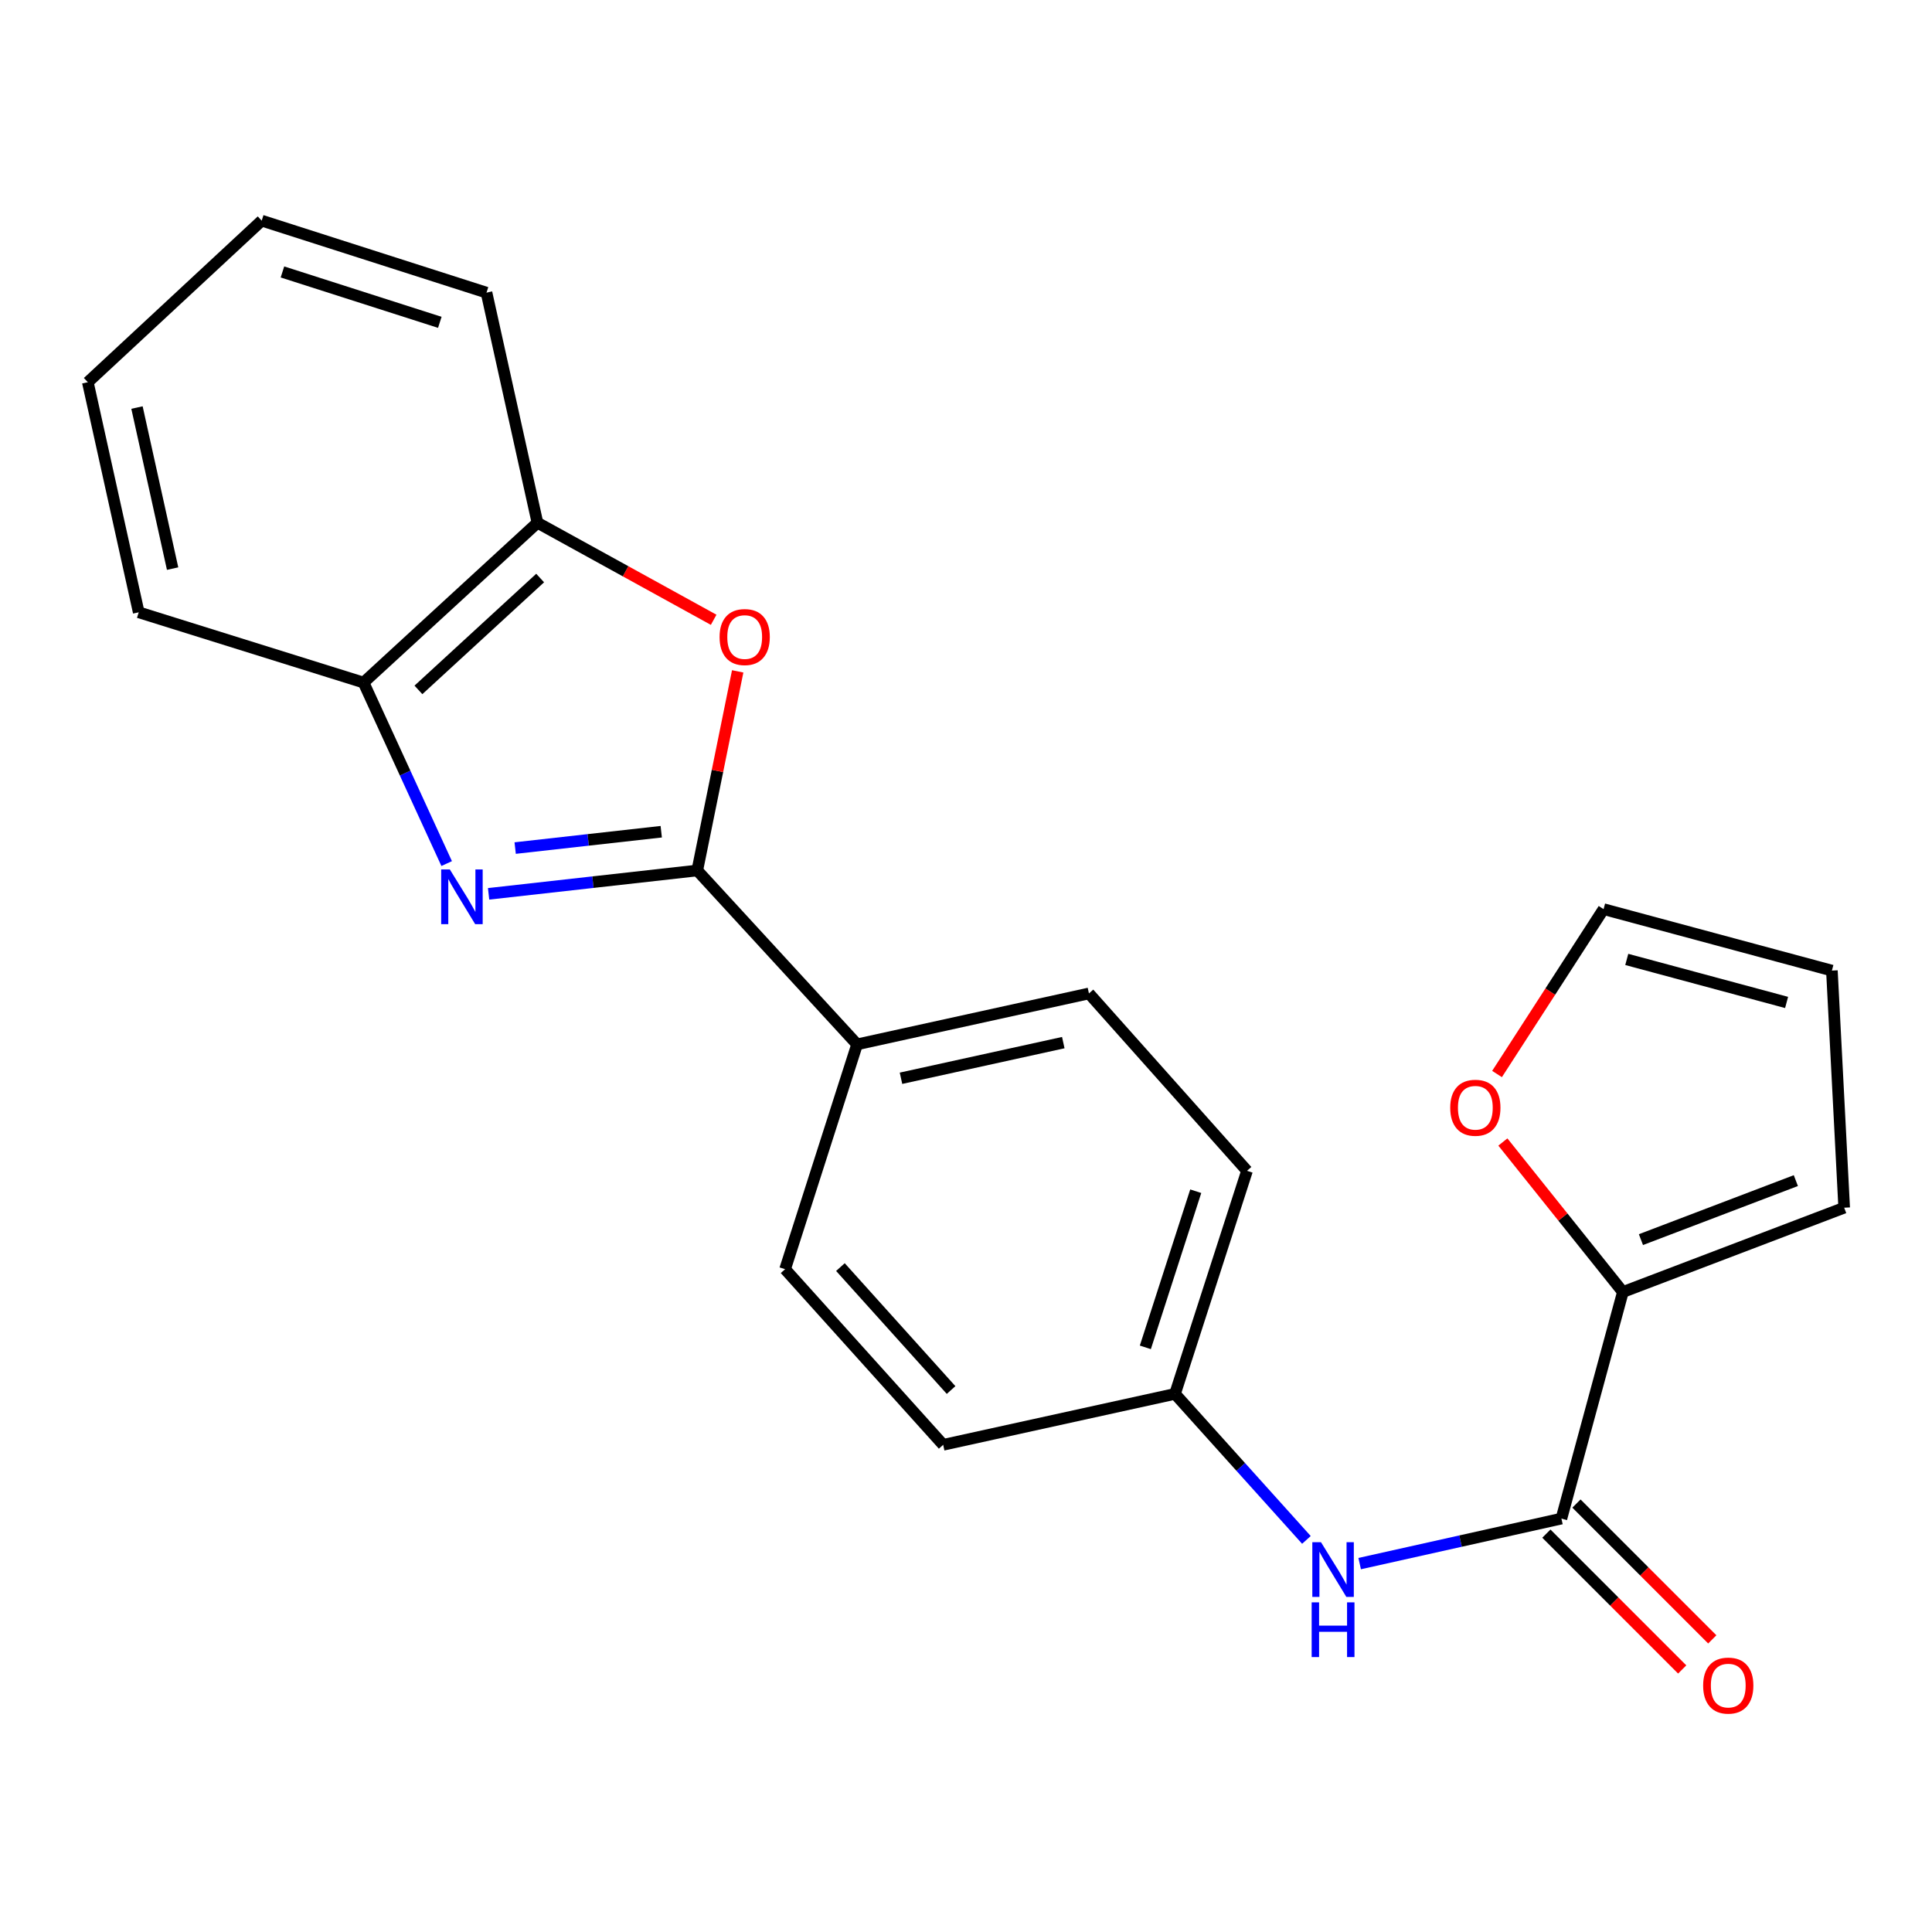 <?xml version='1.0' encoding='iso-8859-1'?>
<svg version='1.1' baseProfile='full'
              xmlns='http://www.w3.org/2000/svg'
                      xmlns:rdkit='http://www.rdkit.org/xml'
                      xmlns:xlink='http://www.w3.org/1999/xlink'
                  xml:space='preserve'
width='1000px' height='1000px' viewBox='0 0 1000 1000'>
<!-- END OF HEADER -->
<rect style='opacity:1.0;fill:#FFFFFF;stroke:none' width='1000' height='1000' x='0' y='0'> </rect>
<path class='bond-0' d='M 839.998,668.745 L 808.942,629.924' style='fill:none;fill-rule:evenodd;stroke:#000000;stroke-width:6px;stroke-linecap:butt;stroke-linejoin:miter;stroke-opacity:1' />
<path class='bond-0' d='M 808.942,629.924 L 777.886,591.104' style='fill:none;fill-rule:evenodd;stroke:#FF0000;stroke-width:6px;stroke-linecap:butt;stroke-linejoin:miter;stroke-opacity:1' />
<path class='bond-1' d='M 839.998,668.745 L 954.545,625.107' style='fill:none;fill-rule:evenodd;stroke:#000000;stroke-width:6px;stroke-linecap:butt;stroke-linejoin:miter;stroke-opacity:1' />
<path class='bond-1' d='M 849.343,641.627 L 929.526,611.081' style='fill:none;fill-rule:evenodd;stroke:#000000;stroke-width:6px;stroke-linecap:butt;stroke-linejoin:miter;stroke-opacity:1' />
<path class='bond-2' d='M 839.998,668.745 L 808.187,786.019' style='fill:none;fill-rule:evenodd;stroke:#000000;stroke-width:6px;stroke-linecap:butt;stroke-linejoin:miter;stroke-opacity:1' />
<path class='bond-3' d='M 703.763,809.316 L 755.975,797.668' style='fill:none;fill-rule:evenodd;stroke:#0000FF;stroke-width:6px;stroke-linecap:butt;stroke-linejoin:miter;stroke-opacity:1' />
<path class='bond-3' d='M 755.975,797.668 L 808.187,786.019' style='fill:none;fill-rule:evenodd;stroke:#000000;stroke-width:6px;stroke-linecap:butt;stroke-linejoin:miter;stroke-opacity:1' />
<path class='bond-4' d='M 676.198,797.053 L 642.193,759.261' style='fill:none;fill-rule:evenodd;stroke:#0000FF;stroke-width:6px;stroke-linecap:butt;stroke-linejoin:miter;stroke-opacity:1' />
<path class='bond-4' d='M 642.193,759.261 L 608.188,721.469' style='fill:none;fill-rule:evenodd;stroke:#000000;stroke-width:6px;stroke-linecap:butt;stroke-linejoin:miter;stroke-opacity:1' />
<path class='bond-5' d='M 800.404,793.803 L 835.556,828.954' style='fill:none;fill-rule:evenodd;stroke:#000000;stroke-width:6px;stroke-linecap:butt;stroke-linejoin:miter;stroke-opacity:1' />
<path class='bond-5' d='M 835.556,828.954 L 870.708,864.106' style='fill:none;fill-rule:evenodd;stroke:#FF0000;stroke-width:6px;stroke-linecap:butt;stroke-linejoin:miter;stroke-opacity:1' />
<path class='bond-5' d='M 815.971,778.236 L 851.122,813.388' style='fill:none;fill-rule:evenodd;stroke:#000000;stroke-width:6px;stroke-linecap:butt;stroke-linejoin:miter;stroke-opacity:1' />
<path class='bond-5' d='M 851.122,813.388 L 886.274,848.54' style='fill:none;fill-rule:evenodd;stroke:#FF0000;stroke-width:6px;stroke-linecap:butt;stroke-linejoin:miter;stroke-opacity:1' />
<path class='bond-6' d='M 774.861,555.911 L 802.434,513.239' style='fill:none;fill-rule:evenodd;stroke:#FF0000;stroke-width:6px;stroke-linecap:butt;stroke-linejoin:miter;stroke-opacity:1' />
<path class='bond-6' d='M 802.434,513.239 L 830.006,470.567' style='fill:none;fill-rule:evenodd;stroke:#000000;stroke-width:6px;stroke-linecap:butt;stroke-linejoin:miter;stroke-opacity:1' />
<path class='bond-7' d='M 954.545,625.107 L 948.186,502.378' style='fill:none;fill-rule:evenodd;stroke:#000000;stroke-width:6px;stroke-linecap:butt;stroke-linejoin:miter;stroke-opacity:1' />
<path class='bond-8' d='M 830.006,470.567 L 948.186,502.378' style='fill:none;fill-rule:evenodd;stroke:#000000;stroke-width:6px;stroke-linecap:butt;stroke-linejoin:miter;stroke-opacity:1' />
<path class='bond-8' d='M 842.011,496.597 L 924.737,518.864' style='fill:none;fill-rule:evenodd;stroke:#000000;stroke-width:6px;stroke-linecap:butt;stroke-linejoin:miter;stroke-opacity:1' />
<path class='bond-9' d='M 231.193,446.985 L 209.687,400.139' style='fill:none;fill-rule:evenodd;stroke:#0000FF;stroke-width:6px;stroke-linecap:butt;stroke-linejoin:miter;stroke-opacity:1' />
<path class='bond-9' d='M 209.687,400.139 L 188.18,353.292' style='fill:none;fill-rule:evenodd;stroke:#000000;stroke-width:6px;stroke-linecap:butt;stroke-linejoin:miter;stroke-opacity:1' />
<path class='bond-10' d='M 252.899,462.65 L 306.903,456.604' style='fill:none;fill-rule:evenodd;stroke:#0000FF;stroke-width:6px;stroke-linecap:butt;stroke-linejoin:miter;stroke-opacity:1' />
<path class='bond-10' d='M 306.903,456.604 L 360.907,450.559' style='fill:none;fill-rule:evenodd;stroke:#000000;stroke-width:6px;stroke-linecap:butt;stroke-linejoin:miter;stroke-opacity:1' />
<path class='bond-10' d='M 266.651,438.959 L 304.454,434.727' style='fill:none;fill-rule:evenodd;stroke:#0000FF;stroke-width:6px;stroke-linecap:butt;stroke-linejoin:miter;stroke-opacity:1' />
<path class='bond-10' d='M 304.454,434.727 L 342.256,430.495' style='fill:none;fill-rule:evenodd;stroke:#000000;stroke-width:6px;stroke-linecap:butt;stroke-linejoin:miter;stroke-opacity:1' />
<path class='bond-11' d='M 360.907,450.559 L 371.368,399.027' style='fill:none;fill-rule:evenodd;stroke:#000000;stroke-width:6px;stroke-linecap:butt;stroke-linejoin:miter;stroke-opacity:1' />
<path class='bond-11' d='M 371.368,399.027 L 381.83,347.496' style='fill:none;fill-rule:evenodd;stroke:#FF0000;stroke-width:6px;stroke-linecap:butt;stroke-linejoin:miter;stroke-opacity:1' />
<path class='bond-12' d='M 360.907,450.559 L 443.631,540.56' style='fill:none;fill-rule:evenodd;stroke:#000000;stroke-width:6px;stroke-linecap:butt;stroke-linejoin:miter;stroke-opacity:1' />
<path class='bond-13' d='M 369.391,320.805 L 323.786,295.686' style='fill:none;fill-rule:evenodd;stroke:#FF0000;stroke-width:6px;stroke-linecap:butt;stroke-linejoin:miter;stroke-opacity:1' />
<path class='bond-13' d='M 323.786,295.686 L 278.182,270.568' style='fill:none;fill-rule:evenodd;stroke:#000000;stroke-width:6px;stroke-linecap:butt;stroke-linejoin:miter;stroke-opacity:1' />
<path class='bond-14' d='M 188.18,353.292 L 278.182,270.568' style='fill:none;fill-rule:evenodd;stroke:#000000;stroke-width:6px;stroke-linecap:butt;stroke-linejoin:miter;stroke-opacity:1' />
<path class='bond-14' d='M 216.578,357.092 L 279.579,299.184' style='fill:none;fill-rule:evenodd;stroke:#000000;stroke-width:6px;stroke-linecap:butt;stroke-linejoin:miter;stroke-opacity:1' />
<path class='bond-15' d='M 188.18,353.292 L 71.798,316.932' style='fill:none;fill-rule:evenodd;stroke:#000000;stroke-width:6px;stroke-linecap:butt;stroke-linejoin:miter;stroke-opacity:1' />
<path class='bond-16' d='M 278.182,270.568 L 251.814,151.471' style='fill:none;fill-rule:evenodd;stroke:#000000;stroke-width:6px;stroke-linecap:butt;stroke-linejoin:miter;stroke-opacity:1' />
<path class='bond-17' d='M 251.814,151.471 L 135.456,114.205' style='fill:none;fill-rule:evenodd;stroke:#000000;stroke-width:6px;stroke-linecap:butt;stroke-linejoin:miter;stroke-opacity:1' />
<path class='bond-17' d='M 227.646,166.846 L 146.195,140.761' style='fill:none;fill-rule:evenodd;stroke:#000000;stroke-width:6px;stroke-linecap:butt;stroke-linejoin:miter;stroke-opacity:1' />
<path class='bond-18' d='M 135.456,114.205 L 45.455,197.835' style='fill:none;fill-rule:evenodd;stroke:#000000;stroke-width:6px;stroke-linecap:butt;stroke-linejoin:miter;stroke-opacity:1' />
<path class='bond-19' d='M 45.455,197.835 L 71.798,316.932' style='fill:none;fill-rule:evenodd;stroke:#000000;stroke-width:6px;stroke-linecap:butt;stroke-linejoin:miter;stroke-opacity:1' />
<path class='bond-19' d='M 70.901,210.945 L 89.341,294.313' style='fill:none;fill-rule:evenodd;stroke:#000000;stroke-width:6px;stroke-linecap:butt;stroke-linejoin:miter;stroke-opacity:1' />
<path class='bond-20' d='M 443.631,540.56 L 563.633,514.204' style='fill:none;fill-rule:evenodd;stroke:#000000;stroke-width:6px;stroke-linecap:butt;stroke-linejoin:miter;stroke-opacity:1' />
<path class='bond-20' d='M 466.354,558.109 L 550.356,539.66' style='fill:none;fill-rule:evenodd;stroke:#000000;stroke-width:6px;stroke-linecap:butt;stroke-linejoin:miter;stroke-opacity:1' />
<path class='bond-21' d='M 443.631,540.56 L 406.366,656.93' style='fill:none;fill-rule:evenodd;stroke:#000000;stroke-width:6px;stroke-linecap:butt;stroke-linejoin:miter;stroke-opacity:1' />
<path class='bond-22' d='M 563.633,514.204 L 645.453,606.016' style='fill:none;fill-rule:evenodd;stroke:#000000;stroke-width:6px;stroke-linecap:butt;stroke-linejoin:miter;stroke-opacity:1' />
<path class='bond-23' d='M 406.366,656.93 L 488.186,747.837' style='fill:none;fill-rule:evenodd;stroke:#000000;stroke-width:6px;stroke-linecap:butt;stroke-linejoin:miter;stroke-opacity:1' />
<path class='bond-23' d='M 435.002,655.839 L 492.275,719.474' style='fill:none;fill-rule:evenodd;stroke:#000000;stroke-width:6px;stroke-linecap:butt;stroke-linejoin:miter;stroke-opacity:1' />
<path class='bond-24' d='M 608.188,721.469 L 488.186,747.837' style='fill:none;fill-rule:evenodd;stroke:#000000;stroke-width:6px;stroke-linecap:butt;stroke-linejoin:miter;stroke-opacity:1' />
<path class='bond-25' d='M 608.188,721.469 L 645.453,606.016' style='fill:none;fill-rule:evenodd;stroke:#000000;stroke-width:6px;stroke-linecap:butt;stroke-linejoin:miter;stroke-opacity:1' />
<path class='bond-25' d='M 592.828,697.389 L 618.913,616.572' style='fill:none;fill-rule:evenodd;stroke:#000000;stroke-width:6px;stroke-linecap:butt;stroke-linejoin:miter;stroke-opacity:1' />
<path  class='atom-1' d='M 683.735 798.228
L 693.015 813.228
Q 693.935 814.708, 695.415 817.388
Q 696.895 820.068, 696.975 820.228
L 696.975 798.228
L 700.735 798.228
L 700.735 826.548
L 696.855 826.548
L 686.895 810.148
Q 685.735 808.228, 684.495 806.028
Q 683.295 803.828, 682.935 803.148
L 682.935 826.548
L 679.255 826.548
L 679.255 798.228
L 683.735 798.228
' fill='#0000FF'/>
<path  class='atom-1' d='M 678.915 829.38
L 682.755 829.38
L 682.755 841.42
L 697.235 841.42
L 697.235 829.38
L 701.075 829.38
L 701.075 857.7
L 697.235 857.7
L 697.235 844.62
L 682.755 844.62
L 682.755 857.7
L 678.915 857.7
L 678.915 829.38
' fill='#0000FF'/>
<path  class='atom-3' d='M 750.633 573.368
Q 750.633 566.568, 753.993 562.768
Q 757.353 558.968, 763.633 558.968
Q 769.913 558.968, 773.273 562.768
Q 776.633 566.568, 776.633 573.368
Q 776.633 580.248, 773.233 584.168
Q 769.833 588.048, 763.633 588.048
Q 757.393 588.048, 753.993 584.168
Q 750.633 580.288, 750.633 573.368
M 763.633 584.848
Q 767.953 584.848, 770.273 581.968
Q 772.633 579.048, 772.633 573.368
Q 772.633 567.808, 770.273 565.008
Q 767.953 562.168, 763.633 562.168
Q 759.313 562.168, 756.953 564.968
Q 754.633 567.768, 754.633 573.368
Q 754.633 579.088, 756.953 581.968
Q 759.313 584.848, 763.633 584.848
' fill='#FF0000'/>
<path  class='atom-4' d='M 881.544 872.456
Q 881.544 865.656, 884.904 861.856
Q 888.264 858.056, 894.544 858.056
Q 900.824 858.056, 904.184 861.856
Q 907.544 865.656, 907.544 872.456
Q 907.544 879.336, 904.144 883.256
Q 900.744 887.136, 894.544 887.136
Q 888.304 887.136, 884.904 883.256
Q 881.544 879.376, 881.544 872.456
M 894.544 883.936
Q 898.864 883.936, 901.184 881.056
Q 903.544 878.136, 903.544 872.456
Q 903.544 866.896, 901.184 864.096
Q 898.864 861.256, 894.544 861.256
Q 890.224 861.256, 887.864 864.056
Q 885.544 866.856, 885.544 872.456
Q 885.544 878.176, 887.864 881.056
Q 890.224 883.936, 894.544 883.936
' fill='#FF0000'/>
<path  class='atom-7' d='M 232.834 450.035
L 242.114 465.035
Q 243.034 466.515, 244.514 469.195
Q 245.994 471.875, 246.074 472.035
L 246.074 450.035
L 249.834 450.035
L 249.834 478.355
L 245.954 478.355
L 235.994 461.955
Q 234.834 460.035, 233.594 457.835
Q 232.394 455.635, 232.034 454.955
L 232.034 478.355
L 228.354 478.355
L 228.354 450.035
L 232.834 450.035
' fill='#0000FF'/>
<path  class='atom-9' d='M 372.452 329.732
Q 372.452 322.932, 375.812 319.132
Q 379.172 315.332, 385.452 315.332
Q 391.732 315.332, 395.092 319.132
Q 398.452 322.932, 398.452 329.732
Q 398.452 336.612, 395.052 340.532
Q 391.652 344.412, 385.452 344.412
Q 379.212 344.412, 375.812 340.532
Q 372.452 336.652, 372.452 329.732
M 385.452 341.212
Q 389.772 341.212, 392.092 338.332
Q 394.452 335.412, 394.452 329.732
Q 394.452 324.172, 392.092 321.372
Q 389.772 318.532, 385.452 318.532
Q 381.132 318.532, 378.772 321.332
Q 376.452 324.132, 376.452 329.732
Q 376.452 335.452, 378.772 338.332
Q 381.132 341.212, 385.452 341.212
' fill='#FF0000'/>
</svg>
